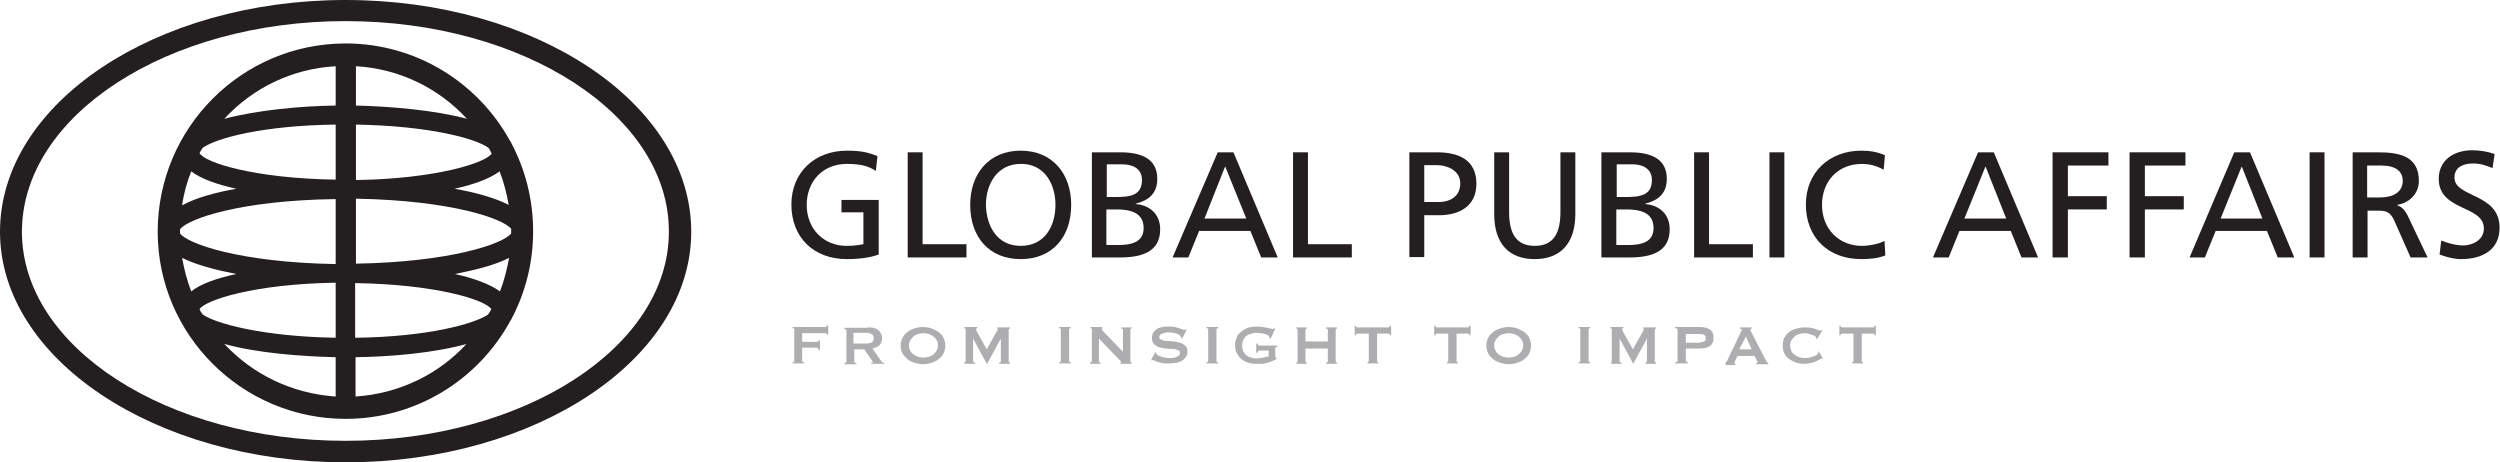 <?xml version="1.0" encoding="utf-8"?>
<!-- Generator: Adobe Illustrator 19.0.0, SVG Export Plug-In . SVG Version: 6.00 Build 0)  -->
<svg version="1.1" id="Layer_1" xmlns="http://www.w3.org/2000/svg" xmlns:xlink="http://www.w3.org/1999/xlink" x="0px" y="0px"
	 viewBox="0 0 604 111.7" style="enable-background:new 0 0 604 111.7;" xml:space="preserve">
<style type="text/css">
	.st0{fill:#231F20;}
	.st1{fill:#AEADAF;}
</style>
<g>
	<path class="st0" d="M123.5,77.2c3.4-6.4,5.3-13.6,5.3-21.3c0-7.8-1.9-14.9-5.2-21.2c-0.1-0.3-0.2-0.5-0.4-0.7
		c-7.7-14-22.6-23.5-39.7-23.5c-25,0-45.4,20.3-45.4,45.5c0,24.9,20.4,45.2,45.4,45.2c17.1,0,32-9.5,39.7-23.5
		C123.3,77.5,123.4,77.4,123.5,77.2 M120.8,70.4c-2.5-1.8-6.4-3.2-10.9-4.2c5.1-1,9.8-2.2,13.1-3.9C122.5,65,121.8,67.8,120.8,70.4
		 M43.5,56.4c0-0.2,0-0.3,0-0.4c0-0.2,0-0.4,0-0.6c1.8-2.5,14.5-7,37.6-7.3v15.7C58,63.4,45.3,58.9,43.5,56.4 M123.5,55.3
		c0,0.2,0,0.4,0,0.7c0,0.1,0,0.2,0,0.4c-1.9,2.5-14.6,6.9-37.5,7.3V48C108.9,48.4,121.6,52.8,123.5,55.3 M109.8,45.6
		c4.6-1,8.5-2.4,10.9-4.2c1,2.5,1.7,5.3,2.2,8.1C119.6,47.8,114.9,46.5,109.8,45.6 M118.8,37.1c-1.4,2.2-13.3,6.1-32.8,6.4V30.1
		c17.5,0.3,28.8,3.3,32,5.6C118.3,36.1,118.5,36.6,118.8,37.1 M81.1,43.4c-19.7-0.3-31.6-4.1-32.9-6.4c0.2-0.4,0.5-0.9,0.8-1.3
		c3.2-2.3,14.5-5.4,32.1-5.6V43.4z M46.2,41.4c2.5,1.9,6.4,3.2,10.9,4.2c-5.1,0.9-9.8,2.2-13.1,4C44.4,46.7,45.2,43.9,46.2,41.4
		 M57.1,66.2c-4.6,1-8.5,2.3-10.9,4.2c-1-2.6-1.7-5.3-2.2-8.1C47.4,64,52,65.2,57.1,66.2 M48.2,74.7c1.4-2.2,13.2-6.1,32.9-6.4v13.3
		c-17.6-0.3-28.9-3.4-32.1-5.6C48.7,75.6,48.4,75.2,48.2,74.7 M85.9,68.4c19.6,0.3,31.5,4.1,32.8,6.3c-0.2,0.4-0.5,0.9-0.8,1.3
		c-3.2,2.2-14.5,5.4-32.1,5.6V68.4z M112.8,28.7c-7.8-2.1-18.5-3-26.8-3.2V16C96.5,16.6,106,21.3,112.8,28.7 M81.1,16v9.5
		c-8.3,0.1-19,1.1-26.9,3.2C61,21.3,70.5,16.6,81.1,16 M54.2,83.1c7.9,2.2,18.5,3,26.9,3.2v9.5C70.5,95.1,61,90.4,54.2,83.1
		 M85.9,95.8v-9.5c8.3-0.1,19-1,26.8-3.2C106,90.4,96.5,95.1,85.9,95.8"/>
	<g>
		<path class="st0" d="M83.5,111.7C37.5,111.7,0,86.7,0,56C0,25,37.5,0,83.5,0S167,25,167,56C167,86.7,129.6,111.7,83.5,111.7
			 M83.5,5.1C40.4,5.1,5.3,27.9,5.3,56c0,27.9,35.1,50.5,78.2,50.5c43.1,0,78.1-22.6,78.1-50.5C161.7,27.9,126.6,5.1,83.5,5.1"/>
		<path class="st1" d="M199.8,80.9c0-0.1,0-0.2-0.1-0.3c-0.1-0.1-0.3-0.1-0.5-0.1h-5.4v2.1h3.3c0.2,0,0.4,0,0.5-0.1
			c0.1,0,0.2-0.1,0.2-0.3h0.3v2.4h-0.3c0-0.3-0.1-0.4-0.2-0.5c-0.1-0.1-0.3-0.1-0.5-0.1h-3.3v3.2c0,0.1,0,0.2,0.1,0.2
			c0.1,0.1,0.2,0.1,0.4,0.1v0.3h-2.8v-0.3c0.3,0,0.4-0.1,0.4-0.3v-7.6c0-0.2-0.1-0.3-0.4-0.3v-0.3h7.7c0.2,0,0.4,0,0.5-0.1
			c0.1-0.1,0.1-0.2,0.1-0.3h0.3v2.2H199.8"/>
		<path class="st1" d="M209.6,79.1c0.5,0,1,0,1.4,0.1c0.4,0.1,0.8,0.2,1.1,0.5c0.3,0.2,0.6,0.5,0.7,0.8c0.2,0.3,0.3,0.7,0.3,1.2
			c0,0.7-0.2,1.3-0.6,1.7c-0.4,0.4-1,0.6-1.7,0.8l2.2,3.2c0.1,0.1,0.2,0.2,0.3,0.2c0.1,0,0.2,0,0.3,0v0.3h-3.1v-0.3
			c0.1,0,0.2,0,0.3,0c0.1,0,0.1-0.1,0.1-0.1c0-0.1,0-0.1-0.1-0.2c0-0.1-0.1-0.2-0.2-0.3l-1.8-2.6h-2.4v3c0,0.1,0,0.2,0.1,0.2
			c0.1,0,0.2,0.1,0.4,0.1v0.3h-2.9v-0.3c0.3,0,0.5-0.1,0.5-0.3v-7.6c0-0.2-0.2-0.3-0.5-0.3v-0.3H209.6 M209.1,83c0.4,0,0.7,0,1-0.1
			c0.3-0.1,0.5-0.1,0.6-0.3c0.2-0.1,0.3-0.2,0.3-0.4c0.1-0.1,0.1-0.3,0.1-0.5c0-0.2,0-0.3-0.1-0.5c-0.1-0.2-0.2-0.3-0.3-0.4
			c-0.2-0.1-0.4-0.2-0.6-0.3c-0.3-0.1-0.6-0.1-1-0.1h-2.9V83H209.1z"/>
		<path class="st1" d="M224.9,79.3c0.6,0.2,1.2,0.5,1.7,0.8c0.5,0.4,1,0.8,1.3,1.4c0.3,0.6,0.5,1.2,0.5,2c0,0.8-0.2,1.4-0.5,2
			c-0.3,0.6-0.8,1-1.3,1.4c-0.5,0.4-1.1,0.6-1.7,0.8c-0.6,0.2-1.3,0.3-1.9,0.3s-1.2-0.1-1.9-0.3c-0.6-0.2-1.2-0.4-1.7-0.8
			c-0.5-0.4-0.9-0.8-1.3-1.4c-0.3-0.6-0.5-1.2-0.5-2c0-0.8,0.2-1.4,0.5-2c0.3-0.6,0.8-1,1.3-1.4c0.5-0.4,1.1-0.6,1.7-0.8
			c0.6-0.2,1.3-0.3,1.9-0.3S224.3,79.1,224.9,79.3 M221.8,80.7c-0.4,0.1-0.8,0.3-1.1,0.6c-0.3,0.3-0.6,0.6-0.8,0.9
			c-0.2,0.4-0.3,0.8-0.3,1.2c0,0.5,0.1,0.9,0.3,1.3c0.2,0.4,0.5,0.7,0.8,0.9c0.3,0.3,0.7,0.4,1.1,0.6c0.4,0.1,0.8,0.2,1.3,0.2
			c0.4,0,0.8-0.1,1.3-0.2c0.4-0.1,0.8-0.3,1.1-0.6c0.3-0.2,0.6-0.6,0.8-0.9c0.2-0.4,0.3-0.8,0.3-1.3c0-0.5-0.1-0.9-0.3-1.2
			c-0.2-0.4-0.5-0.7-0.8-0.9c-0.3-0.3-0.7-0.4-1.1-0.6c-0.4-0.1-0.8-0.2-1.3-0.2C222.6,80.5,222.2,80.6,221.8,80.7"/>
		<path class="st1" d="M233,87.5c0.1,0,0.2,0,0.2-0.1c0.1-0.1,0.1-0.1,0.1-0.2v-7.6c0-0.1,0-0.2-0.1-0.2c-0.1,0-0.1-0.1-0.2-0.1
			v-0.3h3.1v0.3c-0.1,0-0.1,0-0.2,0.1c-0.1,0-0.1,0.1-0.1,0.2c0,0.1,0,0.1,0.1,0.2c0,0.1,0.1,0.2,0.1,0.3l2.4,4.3l2.4-4.3
			c0.1-0.1,0.1-0.3,0.2-0.3c0-0.1,0.1-0.2,0.1-0.2c0-0.1-0.1-0.2-0.2-0.2v-0.3h3.1v0.3c-0.1,0-0.2,0-0.2,0.1c-0.1,0-0.1,0.1-0.1,0.2
			v7.6c0,0.1,0,0.2,0.1,0.2c0.1,0.1,0.1,0.1,0.2,0.1v0.3h-2.6v-0.3c0.3,0,0.4-0.1,0.4-0.3v-5.5h0l-3.3,6.1h-0.1l-3.3-6.1h0v5.5
			c0,0.2,0.2,0.3,0.5,0.3v0.3H233V87.5"/>
		<path class="st1" d="M255.9,87.5c0.3,0,0.4-0.1,0.4-0.3v-7.6c0-0.2-0.1-0.3-0.4-0.3v-0.3h2.8v0.3c-0.3,0-0.4,0.1-0.4,0.3v7.6
			c0,0.2,0.1,0.3,0.4,0.3v0.3h-2.8V87.5"/>
		<path class="st1" d="M263.5,87.5c0.2,0,0.3-0.1,0.3-0.3v-7.6c0-0.2-0.1-0.3-0.3-0.3v-0.3h2.8v0.3c-0.1,0-0.1,0.1-0.1,0.2
			c0,0.1,0.1,0.2,0.3,0.5l4.8,5v-5.3c0-0.2-0.1-0.3-0.4-0.3v-0.3h2.5v0.3c-0.2,0-0.3,0.1-0.3,0.3v7.6c0,0.2,0.1,0.3,0.3,0.3v0.3
			h-2.7v-0.3c0.1,0,0.2,0,0.2-0.1c0-0.1-0.1-0.2-0.3-0.4l-5.1-5.3v5.5c0,0.2,0.1,0.3,0.4,0.3v0.3h-2.5V87.5"/>
		<path class="st1" d="M279.1,85.1l0.2,0.1c0,0.1,0,0.2,0.1,0.3c0.1,0.1,0.2,0.3,0.5,0.4c0.2,0.1,0.5,0.2,0.8,0.3
			c0.3,0.1,0.6,0.2,0.9,0.2c0.3,0.1,0.6,0.1,0.9,0.1c0.2,0,0.4,0,0.7,0c0.3,0,0.6-0.1,0.9-0.2c0.3-0.1,0.5-0.2,0.7-0.4
			c0.2-0.2,0.3-0.4,0.3-0.6c0-0.3-0.1-0.4-0.3-0.6c-0.2-0.1-0.4-0.2-0.8-0.3c-0.3-0.1-0.7-0.1-1.1-0.1c-0.4,0-0.8,0-1.2-0.1
			c-0.4,0-0.8-0.1-1.2-0.2c-0.4-0.1-0.8-0.2-1.1-0.4c-0.3-0.2-0.6-0.4-0.8-0.8c-0.2-0.3-0.3-0.7-0.3-1.2c0-0.3,0.1-0.7,0.2-1
			c0.2-0.3,0.4-0.6,0.7-0.9c0.3-0.3,0.8-0.5,1.3-0.6c0.5-0.2,1.1-0.2,1.8-0.2c0.6,0,1.1,0,1.5,0.1c0.4,0.1,0.8,0.2,1.1,0.3
			c0.3,0.1,0.6,0.2,0.8,0.3c0.2,0.1,0.4,0.1,0.5,0.1c0.2,0,0.3,0,0.3-0.1l0.2,0.1l-1.1,2.1l-0.2-0.1c0-0.2-0.1-0.3-0.1-0.4
			c-0.1-0.1-0.2-0.3-0.4-0.4c-0.2-0.1-0.4-0.2-0.7-0.3c-0.3-0.1-0.6-0.2-0.9-0.2c-0.3-0.1-0.6-0.1-1-0.1c-0.2,0-0.5,0-0.8,0.1
			c-0.3,0-0.5,0.1-0.7,0.2c-0.2,0.1-0.4,0.2-0.5,0.3c-0.1,0.1-0.2,0.3-0.2,0.5c0,0.3,0.1,0.5,0.3,0.6c0.2,0.1,0.5,0.2,0.8,0.3
			c0.3,0.1,0.7,0.1,1.1,0.1c0.4,0,0.8,0,1.2,0.1c0.4,0,0.8,0.1,1.2,0.2c0.4,0.1,0.8,0.2,1.1,0.4c0.3,0.2,0.6,0.4,0.8,0.7
			c0.2,0.3,0.3,0.7,0.3,1.2c0,0.6-0.2,1.1-0.5,1.4c-0.3,0.4-0.7,0.7-1.1,0.9c-0.5,0.2-0.9,0.4-1.5,0.4c-0.5,0.1-1,0.1-1.5,0.1
			c-0.6,0-1.2,0-1.6-0.1c-0.4-0.1-0.8-0.2-1.1-0.3c-0.3-0.1-0.5-0.2-0.7-0.3c-0.2-0.1-0.3-0.1-0.4-0.1c-0.1,0-0.2,0-0.2,0.1
			l-0.2-0.1L279.1,85.1"/>
		<path class="st1" d="M291.5,87.5c0.3,0,0.4-0.1,0.4-0.3v-7.6c0-0.2-0.1-0.3-0.4-0.3v-0.3h2.8v0.3c-0.3,0-0.4,0.1-0.4,0.3v7.6
			c0,0.2,0.1,0.3,0.4,0.3v0.3h-2.8V87.5"/>
		<path class="st1" d="M307,81.8l-0.3-0.1c0-0.1,0-0.1,0-0.2c0-0.2-0.1-0.3-0.3-0.5c-0.2-0.1-0.5-0.2-0.8-0.3
			c-0.3-0.1-0.7-0.2-1-0.2c-0.4,0-0.7-0.1-1.1-0.1c-0.4,0-0.8,0.1-1.2,0.2c-0.4,0.1-0.8,0.3-1.1,0.5c-0.3,0.2-0.6,0.6-0.8,1
			c-0.2,0.4-0.3,0.9-0.3,1.4c0,0.5,0.1,1,0.3,1.4c0.2,0.4,0.4,0.7,0.8,1c0.3,0.2,0.7,0.4,1.1,0.5c0.4,0.1,0.8,0.2,1.2,0.2
			c0.6,0,1.2-0.1,1.7-0.2c0.5-0.1,0.9-0.2,1.3-0.3v-1.4h-2.1c-0.2,0-0.3,0-0.4,0.1c-0.1,0.1-0.1,0.2-0.2,0.4h-0.3V83h0.3
			c0,0.2,0.1,0.3,0.2,0.4c0.1,0,0.2,0.1,0.4,0.1h4.2v0.3c-0.2,0-0.4,0.1-0.4,0.1c-0.1,0-0.1,0.1-0.1,0.3v1.9c0,0.1,0,0.2,0.1,0.2
			c0.1,0,0.1,0.1,0.2,0.1v0.3c-0.4,0.3-0.8,0.5-1.2,0.6c-0.4,0.2-0.8,0.3-1.2,0.4c-0.4,0.1-0.8,0.2-1.2,0.2c-0.4,0-0.8,0-1.2,0
			c-0.8,0-1.5-0.1-2.1-0.3c-0.6-0.2-1.2-0.5-1.6-0.9c-0.5-0.4-0.8-0.8-1.1-1.4c-0.3-0.5-0.4-1.2-0.4-1.9c0-0.7,0.1-1.3,0.4-1.9
			c0.2-0.6,0.6-1,1.1-1.4c0.5-0.4,1-0.7,1.6-0.9c0.6-0.2,1.3-0.3,2.1-0.3c0.5,0,1,0,1.4,0.1c0.4,0.1,0.8,0.1,1.2,0.2
			c0.3,0.1,0.6,0.2,0.9,0.2c0.2,0.1,0.4,0.1,0.4,0.1c0.1,0,0.2,0,0.2-0.1c0.1,0,0.1-0.1,0.2-0.1l0.2,0.1L307,81.8"/>
		<path class="st1" d="M320.8,79.7c0-0.2-0.1-0.3-0.4-0.3v-0.3h2.6v0.3c-0.1,0-0.1,0-0.2,0.1c-0.1,0-0.1,0.1-0.1,0.2v7.6
			c0,0.1,0,0.2,0.1,0.2c0.1,0,0.1,0.1,0.2,0.1v0.3h-2.6v-0.3c0.2,0,0.4-0.1,0.4-0.3v-3.1h-5.4v3.1c0,0.1,0,0.2,0.1,0.2
			c0.1,0,0.1,0.1,0.2,0.1v0.3h-2.5v-0.3c0.2,0,0.3-0.1,0.3-0.3v-7.6c0-0.2-0.1-0.3-0.3-0.3v-0.3h2.5v0.3c-0.1,0-0.1,0-0.2,0.1
			c-0.1,0-0.1,0.1-0.1,0.2v2.8h5.4V79.7"/>
		<path class="st1" d="M333,87.5v0.3h-2.6v-0.3c0.1,0,0.1,0,0.2-0.1c0.1-0.1,0.1-0.1,0.1-0.2v-6.6H328c-0.1,0-0.2,0-0.3,0.1
			c-0.1,0.1-0.1,0.2-0.1,0.3h-0.3v-2.3h0.3c0,0.2,0,0.3,0.1,0.3c0.1,0.1,0.2,0.1,0.3,0.1h7.4c0.1,0,0.2,0,0.3-0.1
			c0.1-0.1,0.1-0.2,0.1-0.3h0.3V81h-0.3c0-0.2,0-0.3-0.1-0.3c-0.1-0.1-0.2-0.1-0.3-0.1h-2.7v6.6C332.6,87.4,332.7,87.5,333,87.5"/>
		<path class="st1" d="M352.2,87.5v0.3h-2.6v-0.3c0.1,0,0.1,0,0.2-0.1c0.1-0.1,0.1-0.1,0.1-0.2v-6.6h-2.7c-0.1,0-0.2,0-0.3,0.1
			c-0.1,0.1-0.1,0.2-0.1,0.3h-0.3v-2.3h0.3c0,0.2,0,0.3,0.1,0.3c0.1,0.1,0.2,0.1,0.3,0.1h7.4c0.1,0,0.2,0,0.3-0.1
			c0.1-0.1,0.1-0.2,0.1-0.3h0.3V81h-0.3c0-0.2,0-0.3-0.1-0.3c-0.1-0.1-0.2-0.1-0.3-0.1h-2.7v6.6C351.9,87.4,352,87.5,352.2,87.5"/>
		<path class="st1" d="M366.4,79.3c0.6,0.2,1.2,0.5,1.7,0.8c0.5,0.4,1,0.8,1.3,1.4c0.3,0.6,0.5,1.2,0.5,2c0,0.8-0.2,1.4-0.5,2
			c-0.3,0.6-0.8,1-1.3,1.4c-0.5,0.4-1.1,0.6-1.7,0.8c-0.6,0.2-1.3,0.3-1.9,0.3c-0.6,0-1.2-0.1-1.9-0.3c-0.6-0.2-1.2-0.4-1.7-0.8
			c-0.5-0.4-1-0.8-1.3-1.4c-0.3-0.6-0.5-1.2-0.5-2c0-0.8,0.2-1.4,0.5-2c0.3-0.6,0.8-1,1.3-1.4c0.5-0.4,1.1-0.6,1.7-0.8
			c0.6-0.2,1.3-0.3,1.9-0.3C365.1,79,365.7,79.1,366.4,79.3 M363.2,80.7c-0.4,0.1-0.8,0.3-1.1,0.6c-0.3,0.3-0.6,0.6-0.8,0.9
			c-0.2,0.4-0.3,0.8-0.3,1.2c0,0.5,0.1,0.9,0.3,1.3c0.2,0.4,0.5,0.7,0.8,0.9c0.3,0.3,0.7,0.4,1.1,0.6c0.4,0.1,0.8,0.2,1.3,0.2
			c0.4,0,0.8-0.1,1.3-0.2c0.4-0.1,0.8-0.3,1.1-0.6c0.3-0.2,0.6-0.6,0.8-0.9c0.2-0.4,0.3-0.8,0.3-1.3c0-0.5-0.1-0.9-0.3-1.2
			c-0.2-0.4-0.5-0.7-0.8-0.9c-0.3-0.3-0.7-0.4-1.1-0.6c-0.4-0.1-0.8-0.2-1.3-0.2C364.1,80.5,363.7,80.6,363.2,80.7"/>
		<path class="st1" d="M381.4,87.5c0.3,0,0.4-0.1,0.4-0.3v-7.6c0-0.2-0.1-0.3-0.4-0.3v-0.3h2.8v0.3c-0.3,0-0.4,0.1-0.4,0.3v7.6
			c0,0.2,0.1,0.3,0.4,0.3v0.3h-2.8V87.5"/>
		<path class="st1" d="M389.1,87.5c0.1,0,0.2,0,0.2-0.1c0.1-0.1,0.1-0.1,0.1-0.2v-7.6c0-0.1,0-0.2-0.1-0.2c-0.1,0-0.1-0.1-0.2-0.1
			v-0.3h3.1v0.3c-0.1,0-0.1,0-0.2,0.1c-0.1,0-0.1,0.1-0.1,0.2c0,0.1,0,0.1,0.1,0.2c0,0.1,0.1,0.2,0.1,0.3l2.4,4.3l2.4-4.3
			c0.1-0.1,0.1-0.3,0.2-0.3c0-0.1,0.1-0.2,0.1-0.2c0-0.1-0.1-0.2-0.2-0.2v-0.3h3.1v0.3c-0.1,0-0.2,0-0.2,0.1c-0.1,0-0.1,0.1-0.1,0.2
			v7.6c0,0.1,0,0.2,0.1,0.2c0.1,0.1,0.1,0.1,0.2,0.1v0.3h-2.6v-0.3c0.3,0,0.4-0.1,0.4-0.3v-5.5h0l-3.3,6.1h0l-3.3-6.1h0v5.5
			c0,0.2,0.2,0.3,0.5,0.3v0.3h-2.5V87.5"/>
		<path class="st1" d="M404.7,87.8v-0.3c0.4,0,0.6-0.1,0.6-0.3v-7.6c0-0.2-0.2-0.3-0.6-0.3v-0.3h5.9c1.1,0,1.9,0.2,2.5,0.6
			c0.6,0.4,0.9,1.1,0.9,2c0,0.9-0.3,1.6-0.9,2c-0.6,0.4-1.4,0.6-2.5,0.6h-3.3v3c0,0.2,0.2,0.3,0.5,0.3v0.3H404.7 M410.8,82.7
			c0.4,0,0.7-0.1,0.9-0.2c0.3-0.1,0.4-0.4,0.4-0.8c0-0.4-0.1-0.7-0.4-0.8c-0.3-0.1-0.6-0.2-0.9-0.2h-3.5v2.1H410.8z"/>
		<path class="st1" d="M416.9,87.5c0.1,0,0.3-0.1,0.3-0.2c0.1-0.1,0.2-0.3,0.2-0.4l3.1-6.5c0.1-0.1,0.1-0.3,0.2-0.4
			c0.1-0.1,0.1-0.2,0.1-0.3c0-0.1,0-0.2-0.1-0.2c-0.1,0-0.2-0.1-0.3-0.1v-0.3h2.8v0.3c-0.1,0-0.2,0.1-0.2,0.1
			c-0.1,0-0.1,0.1-0.1,0.2c0,0.1,0,0.2,0.1,0.3c0,0.1,0.1,0.2,0.2,0.4l3.5,6.8c0.1,0.1,0.1,0.2,0.2,0.3c0.1,0.1,0.2,0.1,0.3,0.2v0.3
			h-2.9v-0.3c0,0,0.1,0,0.2,0c0.1,0,0.1-0.1,0.1-0.1c0-0.1,0-0.3-0.1-0.4l-0.6-1.2h-4.1l-0.6,1.2c-0.1,0.2-0.2,0.4-0.2,0.5
			c0,0.1,0.1,0.2,0.3,0.2v0.3h-2.4V87.5 M423.2,84.4l-1.4-3.1l-1.6,3.1H423.2z"/>
		<path class="st1" d="M440.4,86.6C440.3,86.6,440.3,86.6,440.4,86.6c-0.1,0-0.1,0-0.2,0c-0.1,0-0.2,0.1-0.5,0.2
			c-0.2,0.1-0.6,0.3-0.9,0.5c-0.4,0.2-0.8,0.3-1.3,0.4c-0.5,0.1-1,0.2-1.5,0.2c-0.7,0-1.4-0.1-2-0.3c-0.6-0.2-1.2-0.5-1.7-0.8
			c-0.5-0.4-0.9-0.8-1.2-1.4c-0.3-0.6-0.4-1.2-0.4-1.9c0-0.7,0.1-1.4,0.4-1.9c0.3-0.6,0.7-1,1.2-1.4c0.5-0.4,1.1-0.7,1.7-0.8
			c0.6-0.2,1.3-0.3,2-0.3c0.6,0,1.1,0,1.5,0.1c0.5,0.1,0.9,0.2,1.2,0.3c0.3,0.1,0.6,0.2,0.8,0.3c0.2,0.1,0.3,0.1,0.4,0.1
			c0.1,0,0.1,0,0.1-0.1c0-0.1,0.1-0.1,0.1-0.1l0.2,0.2l-1.3,2l-0.2-0.1c0,0,0-0.1,0-0.1c0,0,0-0.1,0-0.1c0-0.1-0.1-0.2-0.3-0.4
			c-0.2-0.1-0.4-0.2-0.7-0.3c-0.3-0.1-0.6-0.2-0.9-0.3c-0.3-0.1-0.6-0.1-0.9-0.1c-0.5,0-0.9,0.1-1.3,0.2c-0.4,0.1-0.8,0.3-1.1,0.6
			c-0.3,0.3-0.6,0.6-0.8,0.9c-0.2,0.4-0.3,0.8-0.3,1.3c0,0.5,0.1,0.9,0.3,1.3c0.2,0.4,0.4,0.7,0.8,0.9c0.3,0.3,0.7,0.4,1.1,0.6
			c0.4,0.1,0.9,0.2,1.3,0.2c0.4,0,0.7,0,1.1-0.1c0.4-0.1,0.7-0.2,1.1-0.3c0.3-0.1,0.6-0.3,0.8-0.4c0.2-0.2,0.3-0.3,0.3-0.5
			c0-0.1,0-0.1-0.1-0.2l0.2-0.1l1.1,1.8L440.4,86.6"/>
		<path class="st1" d="M450.1,87.5v0.3h-2.6v-0.3c0.1,0,0.1,0,0.2-0.1c0.1-0.1,0.1-0.1,0.1-0.2v-6.6h-2.7c-0.1,0-0.2,0-0.3,0.1
			c-0.1,0.1-0.1,0.2-0.1,0.3h-0.3v-2.3h0.3c0,0.2,0,0.3,0.1,0.3c0.1,0.1,0.2,0.1,0.3,0.1h7.4c0.1,0,0.2,0,0.3-0.1
			c0.1-0.1,0.1-0.2,0.1-0.3h0.3V81h-0.3c0-0.2,0-0.3-0.1-0.3c-0.1-0.1-0.2-0.1-0.3-0.1h-2.7v6.6C449.7,87.4,449.9,87.5,450.1,87.5"
			/>
		<path class="st0" d="M211.6,41.3c-1.8-1.2-3.7-1.7-7-1.7c-5.9,0-9.7,4.3-9.7,9.9c0,6,4.3,9.9,9.6,9.9c2.5,0,3.2-0.3,4.1-0.4v-7.7
			h-5.3v-3h9v13.2c-1.4,0.5-3.8,1.1-7.7,1.1c-8,0-13.4-5.2-13.4-13.2c0-7.8,5.7-13,13.4-13c3.7,0,5.3,0.5,7.4,1.3L211.6,41.3"/>
		<polygon class="st0" points="219.3,36.8 222.9,36.8 222.9,59 233.5,59 233.5,62.2 219.3,62.2 		"/>
		<path class="st0" d="M246.6,36.4c7.7,0,12.2,5.6,12.2,13.1c0,7.7-4.5,13.1-12.2,13.1c-7.7,0-12.2-5.4-12.2-13.1
			C234.4,42,238.9,36.4,246.6,36.4 M246.6,59.4c5.9,0,8.4-4.9,8.4-9.9c0-5.2-2.8-10-8.4-9.9c-5.6,0-8.4,4.8-8.4,9.9
			C238.3,54.5,240.8,59.4,246.6,59.4"/>
		<path class="st0" d="M263.8,36.8h6.9c5.3,0,8.9,1.7,8.9,6.4c0,3.5-2,5.2-5.2,6v0.1c3.5,0.3,5.9,2.5,5.9,6.1c0,5.5-4.5,6.8-9.7,6.8
			h-6.8V36.8 M267.4,47.6h2c3.5,0,6.5-0.3,6.5-4.1c0-3-2.6-3.8-4.7-3.8h-3.8V47.6z M267.4,59.2h2.7c3.3,0,6.2-0.7,6.2-4.1
			c0-3.9-3.5-4.5-6.6-4.5h-2.4V59.2z"/>
		<path class="st0" d="M294.2,36.8h3.8l10.7,25.4h-4l-2.6-6.4h-12.4l-2.6,6.4h-3.8L294.2,36.8z M296,40.2L291,52.8h10.1L296,40.2z"
			/>
		<polygon class="st0" points="312.4,36.8 316,36.8 316,59 326.6,59 326.6,62.2 312.4,62.2 		"/>
		<path class="st0" d="M340.5,36.8h6.7c5.2,0,9.5,1.8,9.5,7.6c0,5.6-4.4,7.6-9,7.6h-3.6v10.1h-3.6V36.8 M344.1,48.8h3.6
			c2.3,0,5.1-1.1,5.1-4.5c0-3.2-3.3-4.4-5.6-4.4h-3.1V48.8z"/>
		<path class="st0" d="M380.6,51.7c0,7.1-3.6,10.9-9.8,10.9c-6.3,0-9.8-3.8-9.8-10.9V36.8h3.6v14.4c0,4.9,1.5,8.2,6.2,8.2
			c4.7,0,6.2-3.3,6.2-8.2V36.8h3.6V51.7"/>
		<path class="st0" d="M386.9,36.8h6.9c5.3,0,8.9,1.7,8.9,6.4c0,3.5-2,5.2-5.2,6v0.1c3.5,0.3,5.9,2.5,5.9,6.1c0,5.5-4.5,6.8-9.7,6.8
			h-6.8V36.8 M390.6,47.6h2c3.5,0,6.5-0.3,6.5-4.1c0-3-2.6-3.8-4.7-3.8h-3.8V47.6z M390.6,59.2h2.7c3.3,0,6.2-0.7,6.2-4.1
			c0-3.9-3.5-4.5-6.6-4.5h-2.4V59.2z"/>
		<polygon class="st0" points="409.3,36.8 412.9,36.8 412.9,59 423.5,59 423.5,62.2 409.3,62.2 		"/>
		<rect x="427.5" y="36.8" class="st0" width="3.6" height="25.4"/>
		<path class="st0" d="M455.1,41c-1.6-0.9-3.4-1.4-5.2-1.4c-5.9,0-9.7,4.2-9.7,9.9c0,6,4.3,9.9,9.6,9.9c1.8,0,4.3-0.5,5.5-1.2
			l0.2,3.5c-1.9,0.8-4.3,0.9-5.8,0.9c-8,0-13.4-5.2-13.4-13.2c0-7.8,5.7-13,13.4-13c2,0,3.9,0.3,5.7,1.1L455.1,41"/>
		<path class="st0" d="M477.9,36.8h3.8l10.7,25.4h-4l-2.6-6.4h-12.4l-2.6,6.4h-3.8L477.9,36.8z M479.7,40.2l-5.1,12.6h10.1
			L479.7,40.2z"/>
		<polygon class="st0" points="495.9,36.8 509.4,36.8 509.4,40 499.6,40 499.6,47.4 509,47.4 509,50.6 499.6,50.6 499.6,62.2 
			495.9,62.2 		"/>
		<polygon class="st0" points="514.5,36.8 528,36.8 528,40 518.2,40 518.2,47.4 527.6,47.4 527.6,50.6 518.2,50.6 518.2,62.2 
			514.5,62.2 		"/>
		<path class="st0" d="M539.8,36.8h3.8l10.7,25.4h-4l-2.6-6.4h-12.4l-2.6,6.4H529L539.8,36.8z M541.6,40.2l-5.1,12.6h10.1
			L541.6,40.2z"/>
		<rect x="558" y="36.8" class="st0" width="3.6" height="25.4"/>
		<path class="st0" d="M568.3,36.8h6.2c5,0,9.9,0.8,9.9,6.9c0,3.1-2.3,5.3-5.2,5.8v0.1c1.1,0.4,1.7,1,2.5,2.5l4.8,10.1h-4.1
			l-3.9-8.8c-1.1-2.5-2.3-2.5-4.3-2.5h-2.2v11.3h-3.6V36.8 M571.9,47.7h3.1c3.5,0,5.5-1.5,5.5-4c0-2.3-1.7-3.7-5.1-3.7h-3.5V47.7z"
			/>
		<path class="st0" d="M602.2,40.6c-1.9-0.7-2.9-1.1-4.8-1.1c-2,0-4.4,0.7-4.4,3.4c0,4.9,10.9,3.7,10.9,12.1c0,5.4-4.2,7.6-9.3,7.6
			c-1.8,0-3.5-0.5-5.2-1.1l0.4-3.4c1.2,0.5,3.4,1.2,5.3,1.2c2.1,0,5-1.2,5-4.1c0-5.7-10.9-4.1-10.9-12c0-4.5,3.6-6.9,8.1-6.9
			c1.7,0,3.7,0.3,5.4,0.9L602.2,40.6"/>
	</g>
</g>
</svg>
